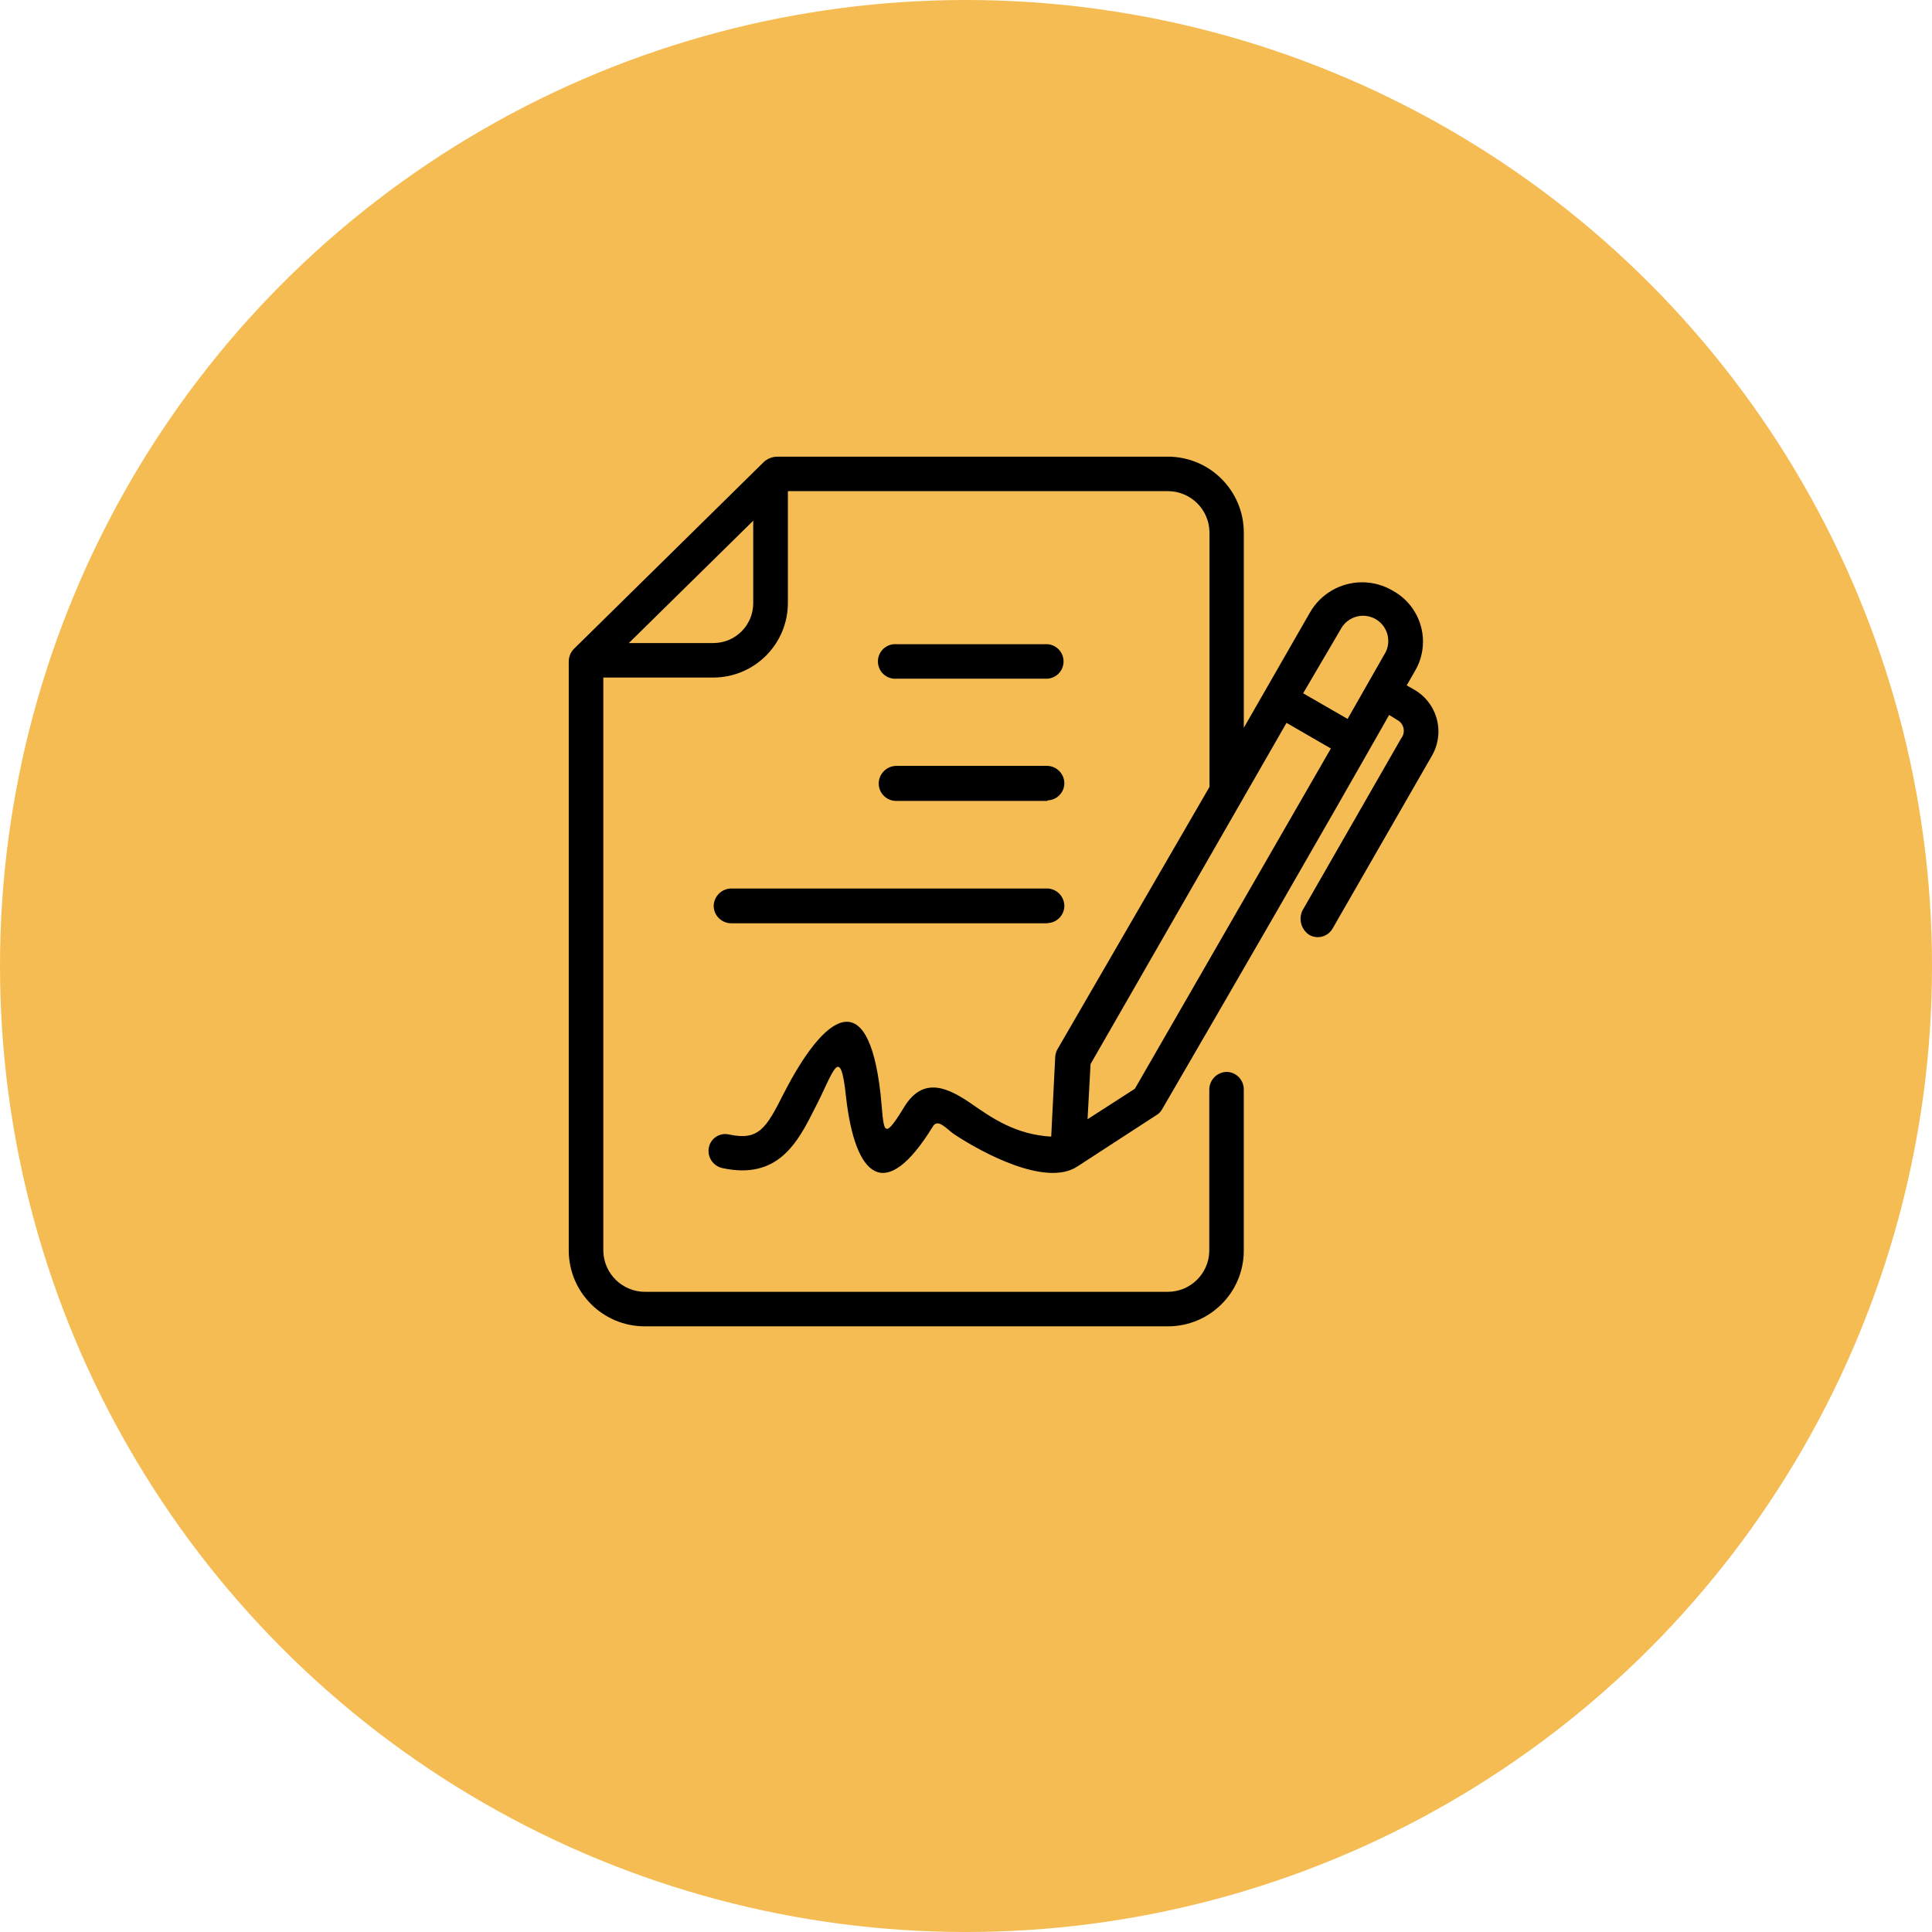 <?xml version="1.0" encoding="UTF-8"?>
<!DOCTYPE svg PUBLIC "-//W3C//DTD SVG 1.1//EN" "http://www.w3.org/Graphics/SVG/1.1/DTD/svg11.dtd">
<!-- Creator: CorelDRAW -->
<svg xmlns="http://www.w3.org/2000/svg" xml:space="preserve" width="32.572mm" height="32.572mm" version="1.1" style="shape-rendering:geometricPrecision; text-rendering:geometricPrecision; image-rendering:optimizeQuality; fill-rule:evenodd; clip-rule:evenodd"
viewBox="0 0 2204.61 2204.61"
 xmlns:xlink="http://www.w3.org/1999/xlink"
 xmlns:xodm="http://www.corel.com/coreldraw/odm/2003">
 <defs>
  <style type="text/css">
   <![CDATA[
    .fil0 {fill:#F5BC53}
    .fil1 {fill:black;fill-rule:nonzero}
   ]]>
  </style>
 </defs>
 <g id="Layer_x0020_1">
  <circle class="fil0" cx="1102.31" cy="1102.31" r="1102.31"/>
  <g id="_2185207005456">
   <g>
    <path class="fil1" d="M1332.64 1513.47l-595.44 0c-0.47,0 -0.96,0.01 -1.44,0.01 -47.45,0 -86.12,-38.14 -86.76,-85.58l0 -672.62c-0.01,-0.09 -0.01,-0.2 -0.01,-0.3 0,-5.29 2.01,-10.39 5.62,-14.25l217.45 -214.02c4.09,-3.49 9.28,-5.48 14.66,-5.62l445.92 0c47.86,0 86.67,38.81 86.67,86.67l0 222.73 75.54 -131.65c12.23,-21.27 34.91,-34.4 59.45,-34.4 12.37,0 24.52,3.36 35.15,9.7 21.16,11.61 34.33,33.85 34.33,57.99 0,12.04 -3.3,23.88 -9.52,34.18l-9.04 15.77 7.94 4.52c17.44,9.75 28.24,28.16 28.24,48.14 0,9.92 -2.68,19.65 -7.74,28.17l-112.69 196.05c-3.37,6.41 -10.03,10.43 -17.27,10.43 -3.42,0 -6.78,-0.9 -9.75,-2.61 -6.17,-4.08 -9.88,-10.99 -9.88,-18.39 0,-3.13 0.66,-6.22 1.95,-9.06l112.69 -196.49c2.06,-2.5 3.18,-5.64 3.18,-8.89 0,-5.29 -2.98,-10.13 -7.7,-12.51l-9.04 -5.62c-85.57,150.84 -172.34,300.69 -259.12,450.1 -1.58,2.81 -3.91,5.14 -6.73,6.72l-90.09 58.55c-36.06,23.59 -109.28,-16.21 -140.81,-37.16 -7.94,-5.62 -18.09,-17.98 -23.71,-8.93 -55.13,89.98 -88.98,57.34 -99.24,-33.08 -6.72,-64.18 -14.66,-27.01 -36.06,13.45 -19.19,38.27 -41.68,81.05 -104.75,67.49 -9.39,-1.87 -16.15,-10.11 -16.15,-19.68 0,-1.31 0.13,-2.63 0.39,-3.92 1.79,-8.89 9.62,-15.3 18.7,-15.3 1.65,0 3.3,0.22 4.89,0.64 33.08,6.84 41.68,-6.73 61.97,-47.2 46.2,-89.98 95.82,-126.03 110.26,0 4.41,41.57 1.1,58.44 27.02,15.77 22.05,-36.06 50.72,-22.06 78.84,-2.31 21.39,14.66 48.41,33.74 88.98,36.06l4.52 -90.09c0.07,-3.1 0.83,-6.16 2.2,-8.93l173.89 -300.04 0 -290.22c-0.12,-26.15 -21.37,-47.3 -47.53,-47.3 0,0 0,0 0,0l-433.56 0 0 127.14c0,0.1 0,0.23 0,0.33 0,46.86 -37.83,84.94 -84.69,85.23l-125.92 0 0 654.76c0.76,25.73 21.86,46.21 47.61,46.21 0.37,0 0.76,-0.01 1.12,-0.01l595.44 0c25.67,-0.05 46.65,-20.54 47.3,-46.2l0 -184.48c0,-11.2 9.08,-20.29 20.29,-20.29 10.67,0.47 19.08,9.27 19.08,19.94 0,0.12 -0.01,0.24 -0.01,0.35l0 184.48c-0.48,47.4 -39.05,85.57 -86.45,85.57 -0.07,0 -0.14,0 -0.22,0l-0.01 0zm-88.21 -299.26l-3.42 62.96 54.03 -34.84 223.62 -388.24 -50.61 -29.23 -223.62 389.35zm242.59 -423.09l50.72 29.23 41.68 -73.11c3.09,-4.7 4.74,-10.21 4.74,-15.83 0,-15.89 -12.89,-28.78 -28.78,-28.78 -10.69,0 -20.5,5.93 -25.48,15.38l-42.89 73.11zm-769.44 -57.34l96.82 0c24.96,-0.17 45.1,-20.47 45.1,-45.43 0,-0.26 0,-0.52 0,-0.77l0 -93.4 -141.92 139.6zm477.67 319.77l-360.35 0c-0.14,0 -0.3,0 -0.45,0 -10.83,0 -19.71,-8.59 -20.06,-19.41 0,-11.2 9.09,-20.28 20.29,-20.28l360.68 0c10.72,0.47 19.18,9.31 19.18,20.05 0,0.07 0,0.16 0,0.24 -0.34,10.45 -8.74,18.85 -19.18,19.19l-0.12 0.22zm0 -139.6l-172.24 0c-0.11,0 -0.23,0 -0.35,0 -10.68,0 -19.47,-8.41 -19.94,-19.07 -0.01,-0.22 -0.01,-0.45 -0.01,-0.66 0,-11.21 9.09,-20.29 20.29,-20.29 0,0 0.01,0 0.01,0l172.35 0c10.72,0.47 19.18,9.31 19.18,20.05 0,0.08 0,0.17 0,0.24 -0.35,10.42 -8.75,18.79 -19.19,19.07l-0.11 0.66zm0 -139.49l-172.24 0c-0.49,0.04 -0.98,0.06 -1.47,0.06 -10.9,0 -19.74,-8.84 -19.74,-19.74 0,-10.9 8.84,-19.74 19.74,-19.74 0.49,0 0.98,0.02 1.48,0.05l172.34 0c10.29,0.77 18.26,9.36 18.26,19.68 0,10.33 -7.97,18.92 -18.26,19.68l-0.12 0z" data-original="#000000"/>
   </g>
  </g>
 </g>
</svg>
